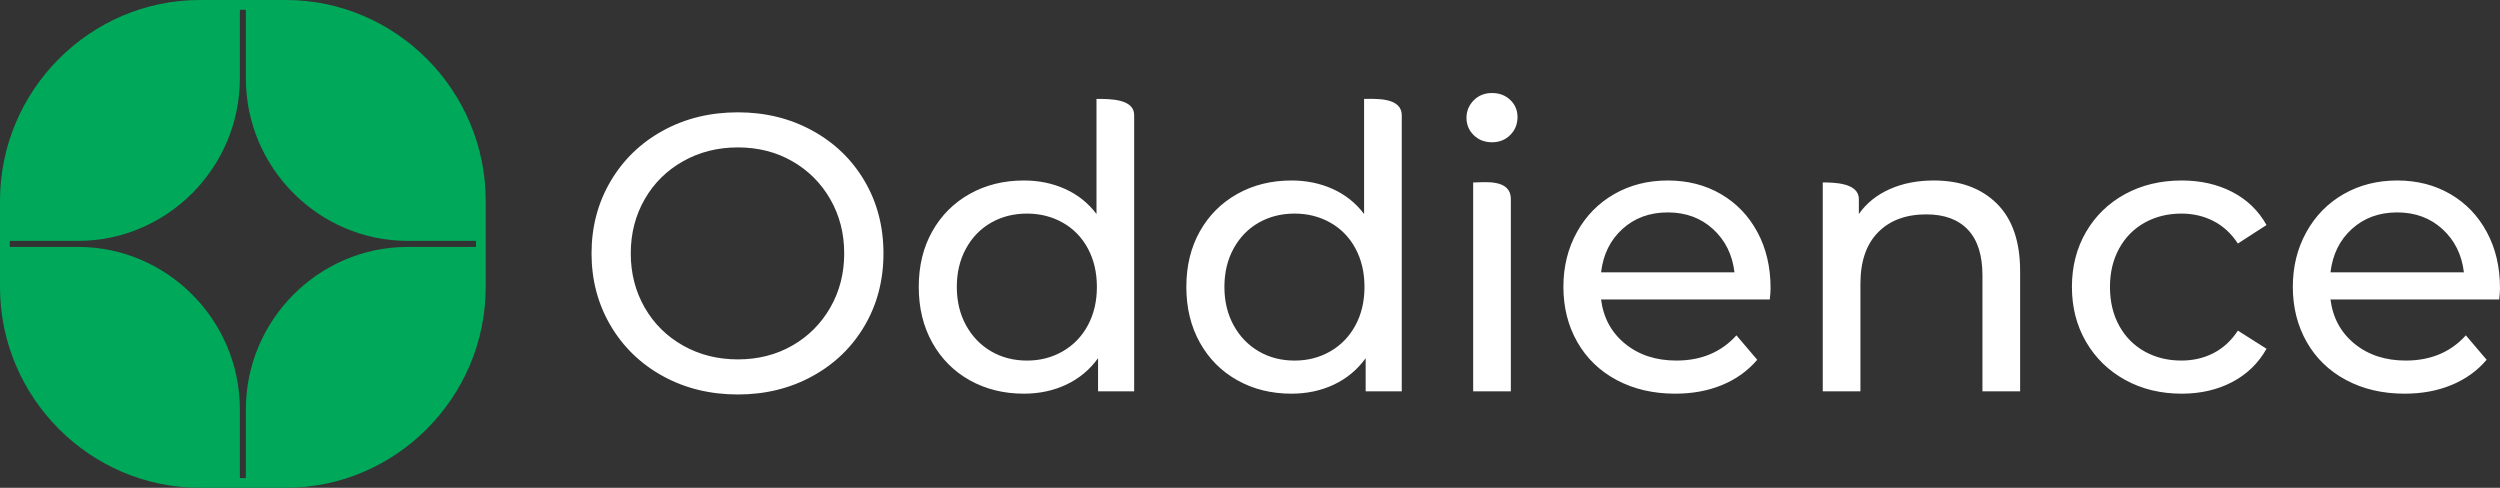 <svg width="164" height="32" viewBox="0 0 164 32" fill="none" xmlns="http://www.w3.org/2000/svg">
<rect x="0" y="0" width="164" height="32" fill="#333333" stroke="none"/>
<path d="M48.405 25.877C46.587 25.877 44.948 25.476 43.489 24.675C42.03 23.874 40.885 22.767 40.053 21.354C39.221 19.941 38.805 18.364 38.805 16.623C38.805 14.883 39.221 13.306 40.053 11.893C40.885 10.479 42.03 9.372 43.489 8.571C44.948 7.769 46.587 7.369 48.405 7.369C50.207 7.369 51.837 7.769 53.296 8.571C54.755 9.372 55.896 10.475 56.719 11.879C57.543 13.284 57.955 14.865 57.955 16.623C57.955 18.381 57.543 19.962 56.719 21.367C55.896 22.771 54.755 23.874 53.296 24.675C51.837 25.477 50.207 25.877 48.405 25.877ZM48.405 23.576C49.726 23.576 50.915 23.275 51.97 22.672C53.026 22.069 53.858 21.237 54.467 20.177C55.076 19.117 55.38 17.933 55.38 16.623C55.38 15.313 55.076 14.129 54.467 13.069C53.857 12.009 53.025 11.177 51.97 10.575C50.915 9.971 49.726 9.67 48.405 9.67C47.084 9.67 45.887 9.971 44.815 10.575C43.742 11.177 42.901 12.009 42.292 13.069C41.683 14.129 41.378 15.313 41.378 16.623C41.378 17.933 41.683 19.117 42.292 20.177C42.901 21.237 43.742 22.069 44.815 22.672C45.887 23.275 47.084 23.576 48.405 23.576ZM74.401 7.547V25.671H72.033V23.499C71.484 24.257 70.79 24.834 69.948 25.231C69.108 25.627 68.181 25.825 67.168 25.825C65.847 25.825 64.663 25.532 63.616 24.946C62.569 24.36 61.75 23.537 61.158 22.477C60.566 21.418 60.27 20.198 60.27 18.819C60.27 17.441 60.566 16.226 61.158 15.175C61.75 14.123 62.569 13.305 63.616 12.719C64.663 12.133 65.847 11.84 67.168 11.84C68.147 11.84 69.047 12.025 69.871 12.396C70.695 12.767 71.381 13.313 71.93 14.037V6.489C72.816 6.486 74.401 6.483 74.401 7.546L74.401 7.547ZM67.375 23.654C68.233 23.654 69.013 23.452 69.717 23.047C70.42 22.642 70.969 22.073 71.364 21.34C71.759 20.608 71.956 19.768 71.956 18.82C71.956 17.872 71.758 17.032 71.364 16.299C70.969 15.567 70.42 15.002 69.717 14.606C69.013 14.21 68.233 14.011 67.375 14.011C66.499 14.011 65.715 14.21 65.019 14.606C64.325 15.002 63.775 15.567 63.372 16.299C62.969 17.032 62.767 17.872 62.767 18.82C62.767 19.767 62.969 20.608 63.372 21.34C63.775 22.073 64.325 22.642 65.019 23.047C65.715 23.452 66.499 23.654 67.375 23.654ZM91.955 7.578V25.671H89.587V23.499C89.038 24.257 88.343 24.834 87.502 25.231C86.662 25.627 85.734 25.825 84.722 25.825C83.401 25.825 82.217 25.532 81.171 24.946C80.124 24.36 79.304 23.537 78.712 22.477C78.121 21.418 77.824 20.198 77.824 18.819C77.824 17.441 78.121 16.226 78.712 15.175C79.304 14.123 80.124 13.305 81.171 12.719C82.217 12.133 83.401 11.84 84.722 11.84C85.7 11.84 86.601 12.025 87.425 12.396C88.249 12.767 88.935 13.313 89.484 14.037V6.489C90.246 6.489 91.955 6.365 91.955 7.577L91.955 7.578ZM84.928 23.654C85.787 23.654 86.567 23.452 87.271 23.047C87.974 22.642 88.523 22.073 88.918 21.34C89.313 20.608 89.51 19.768 89.51 18.82C89.51 17.872 89.313 17.032 88.918 16.299C88.523 15.567 87.974 15.002 87.271 14.606C86.567 14.21 85.787 14.011 84.928 14.011C84.053 14.011 83.268 14.21 82.573 14.606C81.878 15.002 81.329 15.567 80.926 16.299C80.523 17.032 80.321 17.872 80.321 18.82C80.321 19.767 80.523 20.608 80.926 21.34C81.329 22.073 81.879 22.642 82.573 23.047C83.268 23.452 84.053 23.654 84.928 23.654ZM96.64 11.97C97.34 11.97 99.111 11.702 99.111 13.065V25.67H96.64V11.969V11.97ZM97.875 9.333C97.395 9.333 96.996 9.178 96.678 8.868C96.361 8.557 96.202 8.179 96.202 7.73C96.202 7.282 96.361 6.899 96.678 6.58C96.996 6.261 97.395 6.102 97.875 6.102C98.356 6.102 98.755 6.252 99.072 6.554C99.389 6.856 99.548 7.23 99.548 7.679C99.548 8.144 99.389 8.537 99.072 8.855C98.754 9.174 98.355 9.333 97.875 9.333ZM116.15 18.898C116.15 19.087 116.133 19.337 116.098 19.647H105.03C105.185 20.854 105.712 21.823 106.613 22.555C107.514 23.287 108.633 23.653 109.972 23.653C111.602 23.653 112.915 23.102 113.91 21.999L115.274 23.602C114.656 24.326 113.888 24.878 112.97 25.256C112.053 25.636 111.027 25.825 109.894 25.825C108.453 25.825 107.175 25.528 106.059 24.933C104.944 24.339 104.082 23.507 103.472 22.439C102.863 21.37 102.559 20.164 102.559 18.82C102.559 17.493 102.855 16.295 103.447 15.227C104.038 14.158 104.854 13.327 105.892 12.732C106.93 12.138 108.101 11.84 109.405 11.84C110.709 11.84 111.872 12.138 112.893 12.732C113.914 13.327 114.712 14.158 115.287 15.227C115.862 16.295 116.149 17.519 116.149 18.898H116.15ZM109.406 13.934C108.223 13.934 107.232 14.296 106.434 15.02C105.636 15.743 105.168 16.691 105.031 17.863H113.782C113.645 16.709 113.177 15.765 112.38 15.033C111.582 14.3 110.591 13.934 109.407 13.934H109.406ZM126.857 11.84C128.59 11.84 129.968 12.344 130.988 13.352C132.009 14.36 132.52 15.838 132.52 17.786V25.67H130.049V18.07C130.049 16.743 129.732 15.743 129.097 15.071C128.462 14.399 127.552 14.063 126.368 14.063C125.03 14.063 123.975 14.455 123.202 15.239C122.43 16.023 122.044 17.148 122.044 18.613V25.67H119.573V11.969C120.293 11.969 121.941 11.986 121.941 13.06V14.037C122.439 13.331 123.112 12.788 123.962 12.409C124.811 12.029 125.777 11.84 126.857 11.84V11.84ZM143.125 25.825C141.735 25.825 140.495 25.523 139.406 24.92C138.316 24.317 137.462 23.486 136.845 22.426C136.227 21.366 135.918 20.164 135.918 18.82C135.918 17.476 136.227 16.274 136.845 15.214C137.463 14.154 138.316 13.327 139.406 12.732C140.495 12.138 141.735 11.84 143.125 11.84C144.36 11.84 145.463 12.09 146.432 12.59C147.402 13.09 148.152 13.814 148.684 14.761L146.805 15.976C146.376 15.321 145.844 14.83 145.209 14.503C144.574 14.175 143.871 14.011 143.098 14.011C142.206 14.011 141.403 14.21 140.692 14.606C139.979 15.002 139.422 15.567 139.018 16.299C138.615 17.032 138.414 17.872 138.414 18.82C138.414 19.785 138.615 20.634 139.018 21.366C139.422 22.099 139.979 22.663 140.692 23.059C141.404 23.455 142.206 23.653 143.098 23.653C143.87 23.653 144.574 23.49 145.209 23.162C145.844 22.835 146.376 22.344 146.805 21.689L148.684 22.878C148.152 23.826 147.401 24.553 146.432 25.062C145.462 25.57 144.36 25.825 143.125 25.825V25.825ZM163.999 18.898C163.999 19.087 163.982 19.337 163.948 19.647H152.88C153.034 20.854 153.562 21.823 154.463 22.555C155.363 23.287 156.483 23.653 157.822 23.653C159.452 23.653 160.764 23.102 161.76 21.999L163.124 23.602C162.506 24.326 161.738 24.878 160.82 25.256C159.902 25.636 158.877 25.825 157.745 25.825C156.303 25.825 155.025 25.528 153.91 24.933C152.794 24.339 151.932 23.507 151.323 22.439C150.714 21.37 150.409 20.164 150.409 18.82C150.409 17.493 150.705 16.295 151.297 15.227C151.889 14.158 152.704 13.327 153.742 12.732C154.781 12.138 155.952 11.84 157.256 11.84C158.56 11.84 159.722 12.138 160.744 12.732C161.764 13.327 162.562 14.158 163.137 15.227C163.712 16.295 163.999 17.519 163.999 18.898ZM157.256 13.934C156.071 13.934 155.081 14.296 154.283 15.02C153.485 15.743 153.018 16.691 152.88 17.863H161.632C161.494 16.709 161.026 15.765 160.229 15.033C159.431 14.3 158.44 13.934 157.256 13.934H157.256Z" fill="white"/>
<path fill-rule="evenodd" clip-rule="evenodd" d="M13.116 0H18.747C25.961 0 31.863 5.927 31.863 13.172V18.828C31.863 26.073 25.961 32 18.747 32H13.116C5.902 32 0 26.073 0 18.828V13.172C0 5.927 5.902 0 13.116 0ZM31.225 16.198V15.802H26.745C20.906 15.802 16.128 11.004 16.128 5.14V0.641H15.735V5.14C15.735 11.004 10.957 15.802 5.118 15.802H0.638V16.198H5.118C10.957 16.198 15.735 20.996 15.735 26.86V31.359H16.128V26.86C16.128 20.996 20.906 16.198 26.745 16.198H31.225Z" fill="#00A85A"/>
</svg>
